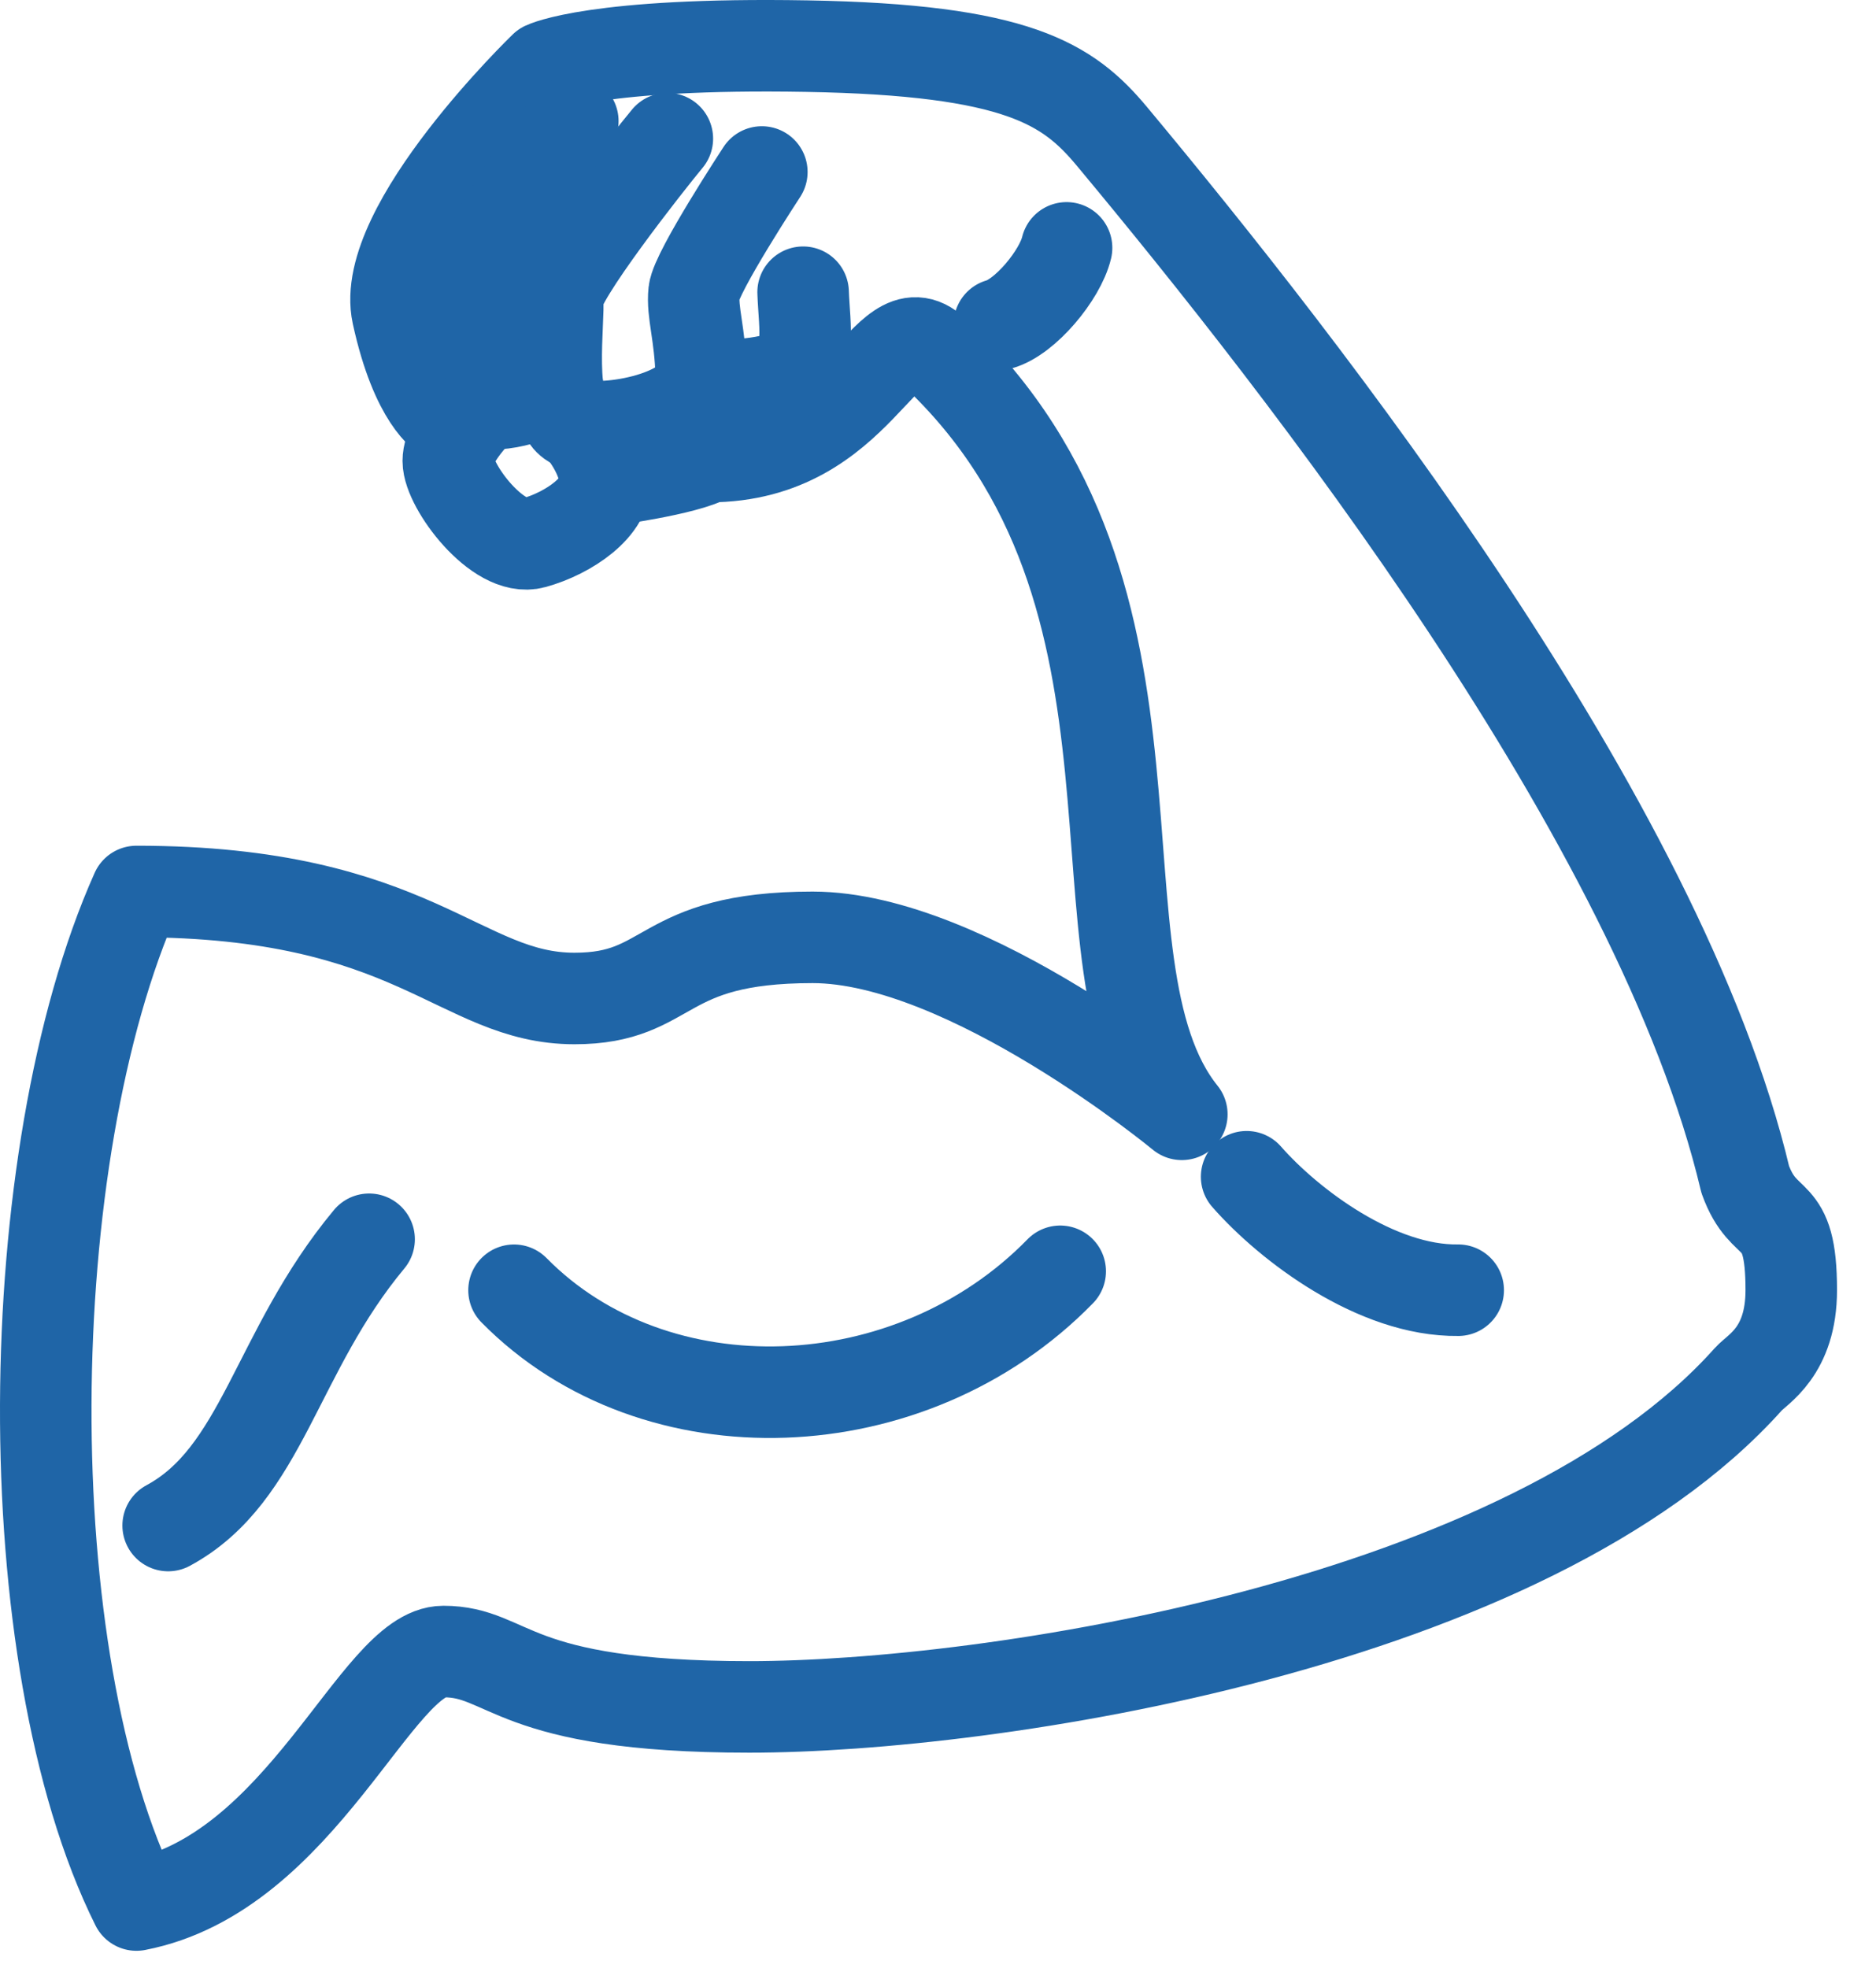<svg width="41" height="43" viewBox="0 0 41 43" fill="none" xmlns="http://www.w3.org/2000/svg">
<path d="M9.738 9.094C9.738 9.094 9.102 8.759 8.688 6.864C8.275 4.97 11.903 1.469 11.903 1.469C11.903 1.469 13.017 0.928 17.632 1.008C22.246 1.088 23.346 1.835 24.302 2.981C28.465 7.979 36.286 17.927 38.142 25.771C38.565 26.939 39.148 26.302 39.148 28.188C39.148 29.54 38.409 29.913 38.211 30.134C33.405 35.513 21.628 37.296 16.375 37.296C11.121 37.296 11.155 36.086 9.69 36.086C8.226 36.086 6.603 40.925 2.982 41.625C0.284 36.213 0.395 25.263 2.982 19.479C9.069 19.479 10.04 21.817 12.555 21.817C14.704 21.817 14.369 20.481 17.76 20.481C21.151 20.481 25.829 24.348 25.829 24.348C23.179 21.054 26.133 13.027 20.41 7.684C19.335 6.682 18.834 9.976 15.491 9.976C14.998 10.268 13.226 10.5 13.226 10.5" stroke="#1F65A7" stroke-width="2" stroke-linecap="round" stroke-linejoin="round"/>
<path d="M27.245 25.712C28.177 26.775 30.09 28.215 31.869 28.191M8.067 27.078C6.014 29.545 5.743 32.218 3.675 33.333M11.234 28.192C14.322 31.328 19.909 31.12 23.171 27.778M23.31 5.416C23.167 6.013 22.404 6.932 21.841 7.087M14.585 3.029C14.167 3.53 12.137 6.109 12.185 6.527C12.233 6.945 11.935 9.033 12.567 9.26C13.2 9.487 15.348 9.104 15.325 8.198C15.301 7.291 15.121 6.825 15.169 6.383C15.217 5.941 16.65 3.758 16.65 3.758" stroke="#1F65A7" stroke-width="2" stroke-linecap="round" stroke-linejoin="round"/>
<path d="M12.519 2.647C11.994 3.28 10.263 5.727 10.287 6.753C10.311 7.779 10.418 8.532 10.657 8.759C10.895 8.986 12.186 8.452 12.186 8.452" stroke="#1F65A7" stroke-width="2" stroke-linecap="round" stroke-linejoin="round"/>
<path d="M12.648 9.283C12.648 9.283 13.164 9.846 13.223 10.454C13.283 11.062 12.436 11.648 11.661 11.862C10.886 12.077 9.797 10.621 9.797 10.072C9.797 9.523 10.657 8.759 10.657 8.759M17.552 6.385C17.579 7.157 17.767 7.994 17.102 8.236C16.436 8.479 15.284 8.42 15.284 8.42" stroke="#1F65A7" stroke-width="2" stroke-linecap="round" stroke-linejoin="round"/>
</svg>
